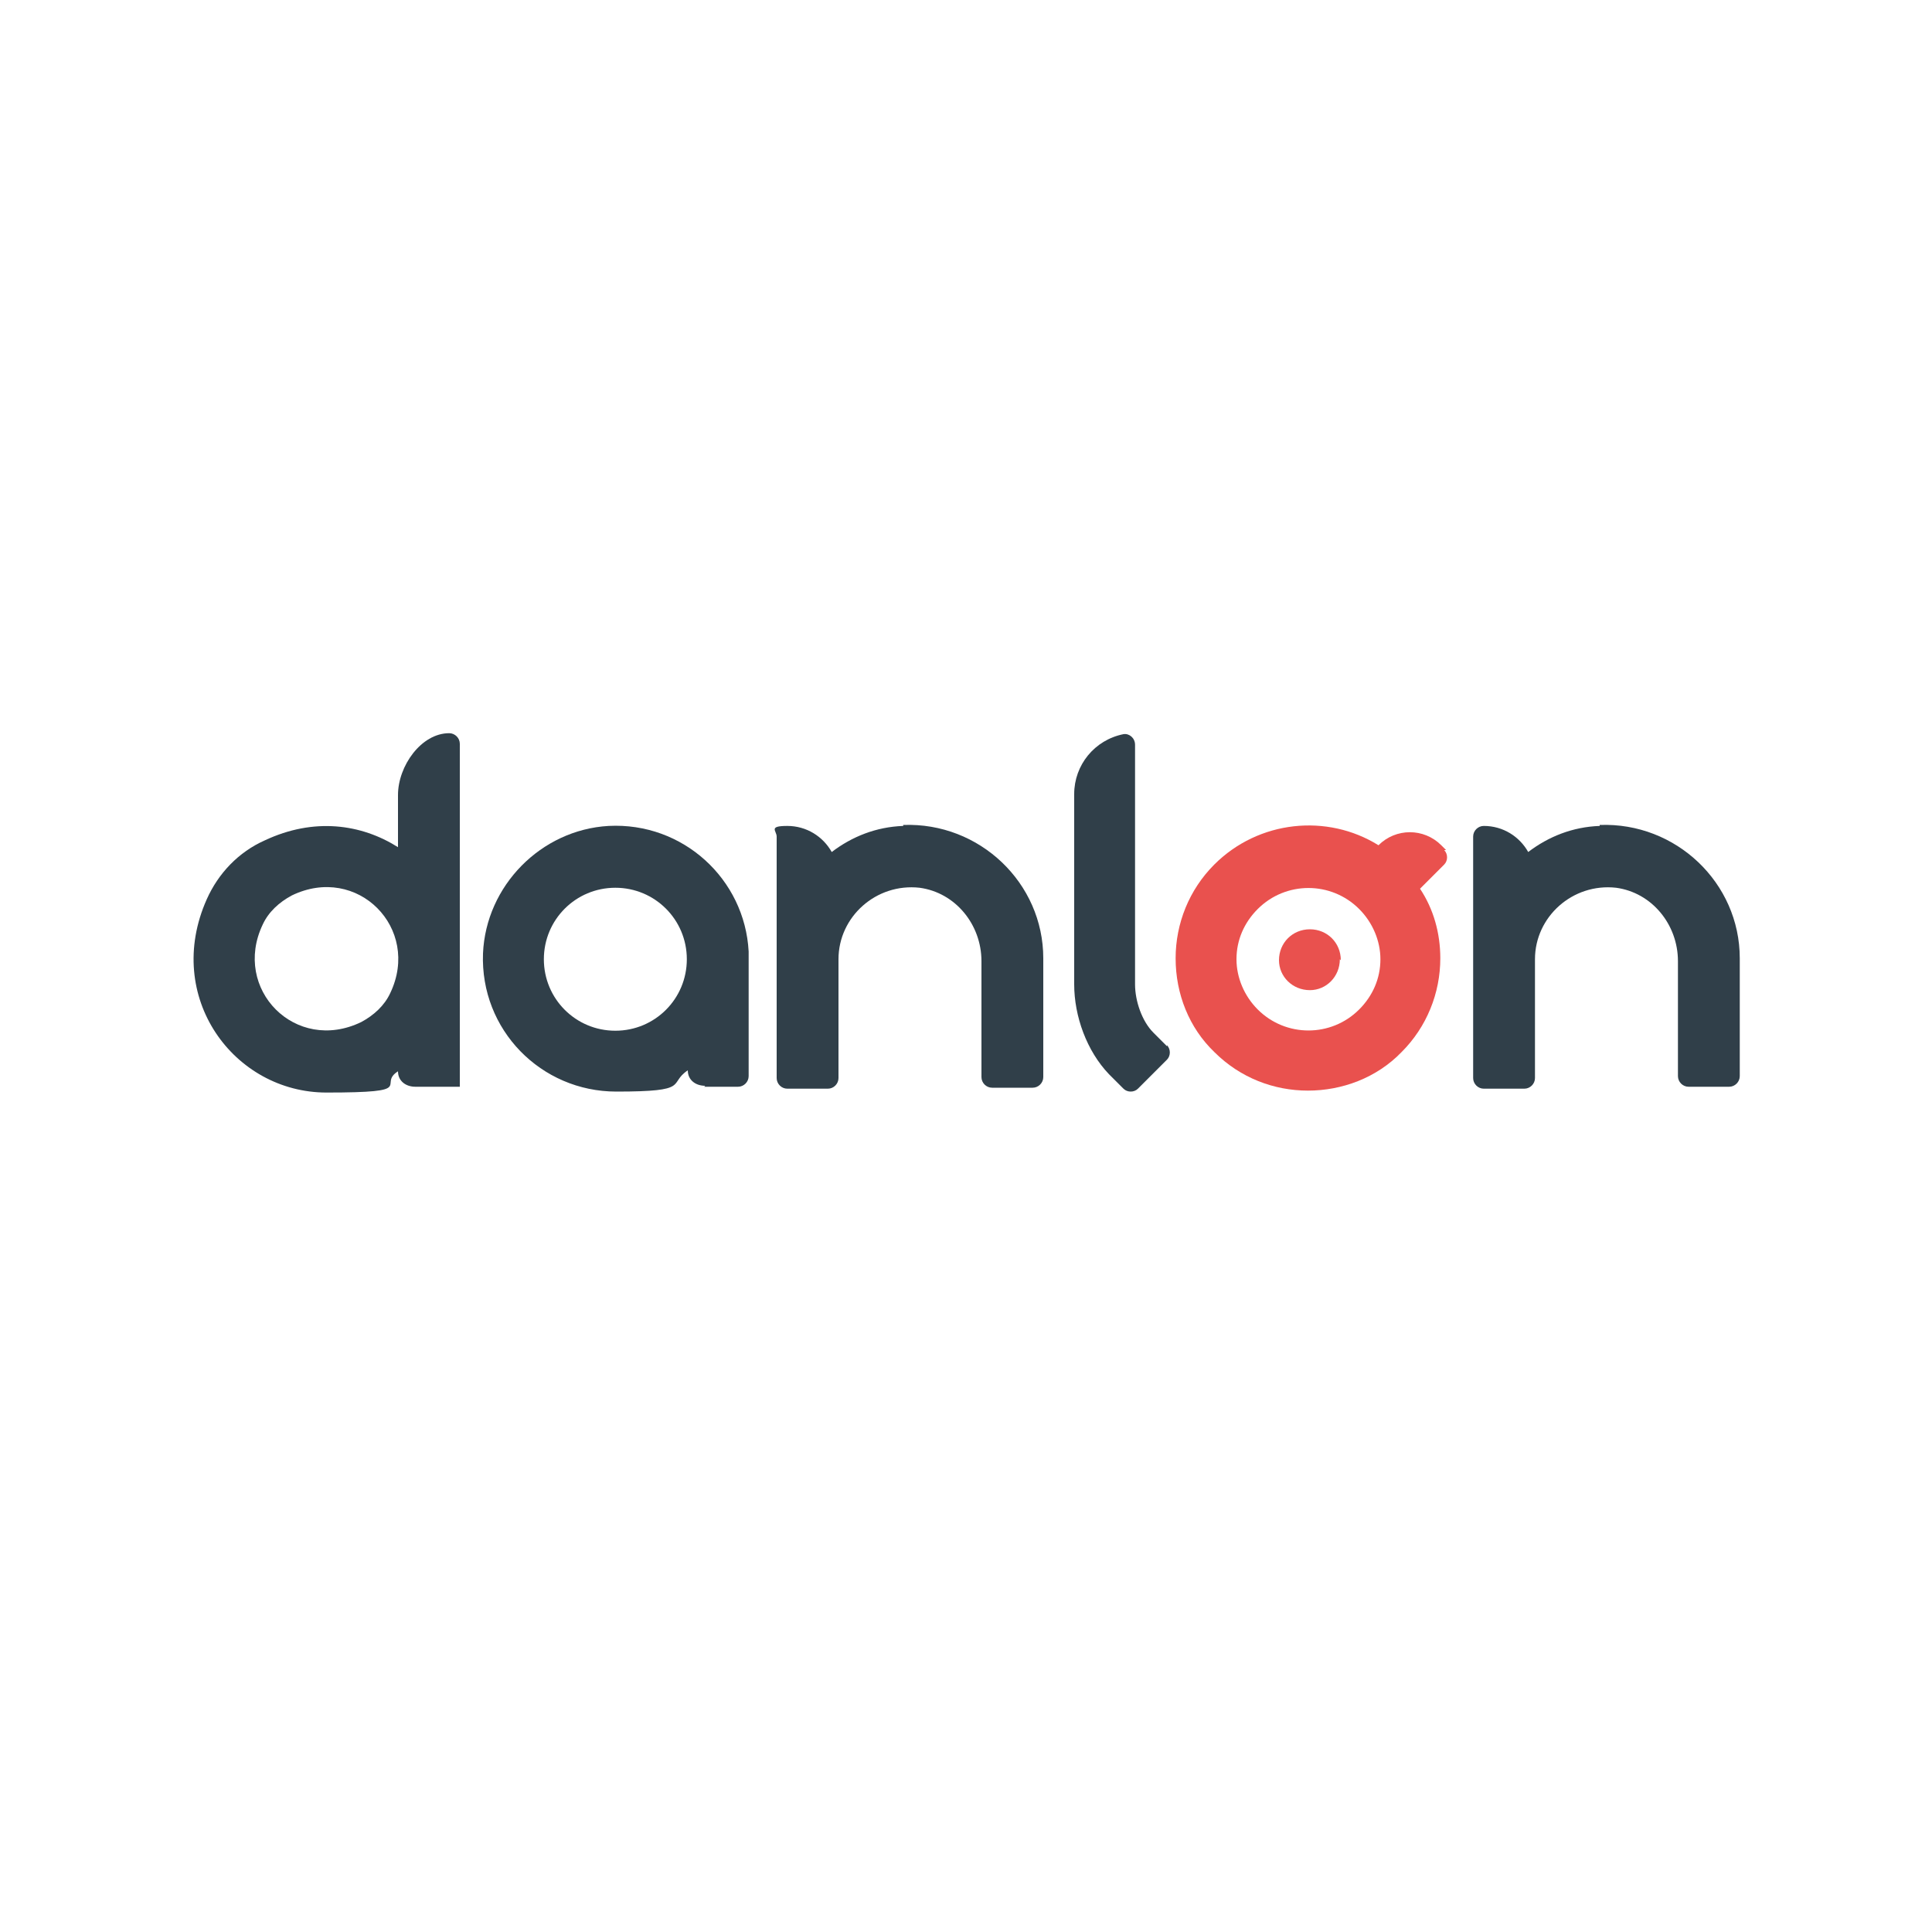 <?xml version="1.0" encoding="UTF-8"?>
<svg xmlns="http://www.w3.org/2000/svg" version="1.1" viewBox="0 0 200 200">
  <defs>
    <style>
      .cls-1 {
        fill: #303f49;
      }

      .cls-1, .cls-2 {
        fill-rule: evenodd;
      }

      .cls-2 {
        fill: #e9514e;
      }

      .cls-3 {
        fill: none;
        stroke: #e6e6e6;
        stroke-miterlimit: 10;
        stroke-width: 1.3px;
      }

      .cls-4 {
        display: none;
      }
    </style>
  </defs>
  <!-- Generator: Adobe Illustrator 28.7.1, SVG Export Plug-In . SVG Version: 1.2.0 Build 142)  -->
  <g>
    <g id="Layer_1">
      <g id="Layer_1-2" data-name="Layer_1">
        <g id="frame" class="cls-4">
          <circle class="cls-3" cx="100" cy="100" r="100"/>
        </g>
        <g>
          <path class="cls-2" d="M140.7,104.5c-2.9,2.9-7.6,2.9-10.5,0-1.4-1.4-2.2-3.3-2.2-5.2,0-2,.8-3.8,2.2-5.2h0c2.9-2.9,7.6-2.9,10.5,0h0c1.4,1.4,2.2,3.3,2.2,5.2,0,2-.8,3.8-2.2,5.2M149.7,88l-.5-.5c-1.8-1.8-4.7-1.8-6.5,0,0,0,0,0,0,0-5.3-3.3-12.4-2.6-17,2h0c-2.6,2.6-4,6.1-4,9.7,0,3.7,1.4,7.2,4,9.7,2.7,2.7,6.2,4,9.7,4s7.1-1.3,9.7-4c2.6-2.6,4-6.1,4-9.7,0-2.6-.7-5.1-2.1-7.2l2.5-2.5c.4-.4.4-1.1,0-1.5"/>
          <path class="cls-1" d="M120.8,108.3l-1.4-1.4c-1.2-1.2-1.9-3.3-1.9-5v-24.8c0-.7-.6-1.2-1.2-1.1-3,.6-5.1,3.2-5.1,6.2v19.7c0,3.3,1.3,6.9,3.6,9.3l1.5,1.5c.4.4,1.1.4,1.5,0,0,0,0,0,0,0l3-3c.4-.4.4-1.1,0-1.5,0,0,0,0,0,0M63.7,106.7c-4.1,0-7.4-3.3-7.4-7.4s3.3-7.4,7.4-7.4,7.4,3.3,7.4,7.4-3.3,7.4-7.4,7.4M72.9,112.5h3.5c.6,0,1.1-.5,1.1-1.1v-12.9c-.4-7.5-6.8-13.4-14.5-13-7,.4-12.7,6.2-13,13.2-.3,7.9,6,14.3,13.8,14.3s5.3-.8,7.4-2.2c0,1,.8,1.6,1.8,1.6"/>
          <path class="cls-2" d="M138.7,99.3c0,1.8-1.4,3.2-3.1,3.2-1.8,0-3.2-1.4-3.2-3.1,0,0,0,0,0,0,0-1.8,1.4-3.2,3.2-3.2,1.8,0,3.2,1.4,3.2,3.2"/>
          <path class="cls-1" d="M93.5,85.5c-2.8.1-5.3,1.1-7.4,2.7-.9-1.6-2.6-2.7-4.6-2.7s-1.1.5-1.1,1.1v25c0,.6.5,1.1,1.1,1.1h4.2c.6,0,1.1-.5,1.1-1.1v-12.3c0-4.4,3.9-7.9,8.4-7.4,3.7.5,6.4,3.8,6.4,7.6v12c0,.6.5,1.1,1.1,1.1h4.2c.6,0,1.1-.5,1.1-1.1v-12.3c0-7.8-6.6-14.1-14.5-13.8"/>
          <path class="cls-1" d="M165.6,85.5c-2.8.1-5.3,1.1-7.4,2.7-.9-1.6-2.6-2.7-4.6-2.7-.6,0-1.1.5-1.1,1.1,0,0,0,0,0,0v25c0,.6.5,1.1,1.1,1.1h4.2c.6,0,1.1-.5,1.1-1.1v-12.3c0-4.4,3.9-7.9,8.4-7.4,3.7.5,6.4,3.8,6.4,7.6v11.9c0,.6.5,1.1,1.1,1.1h4.2c.6,0,1.1-.5,1.1-1.1v-12.2c0-7.8-6.6-14.1-14.5-13.8"/>
          <path class="cls-1" d="M41.2,110.9h0,0ZM37.4,105.8c-6.8,3.3-13.4-3.4-10.2-10.1.6-1.3,1.7-2.3,3-3,6.8-3.3,13.4,3.4,10.2,10.1-.6,1.3-1.7,2.3-3,3ZM41.2,82.3v5.4c-3.8-2.4-8.7-3.1-13.8-.7-2.7,1.2-4.8,3.4-6,6.1-4.5,10.1,2.8,20,12.4,20s5.2-.8,7.4-2.2h0c0,1,.8,1.6,1.8,1.6h4.6v-35.5c0-.6-.5-1.1-1.1-1.1-2.9,0-5.3,3.4-5.3,6.4Z"/>
        </g>
      </g>
    </g>
  </g>
</svg>